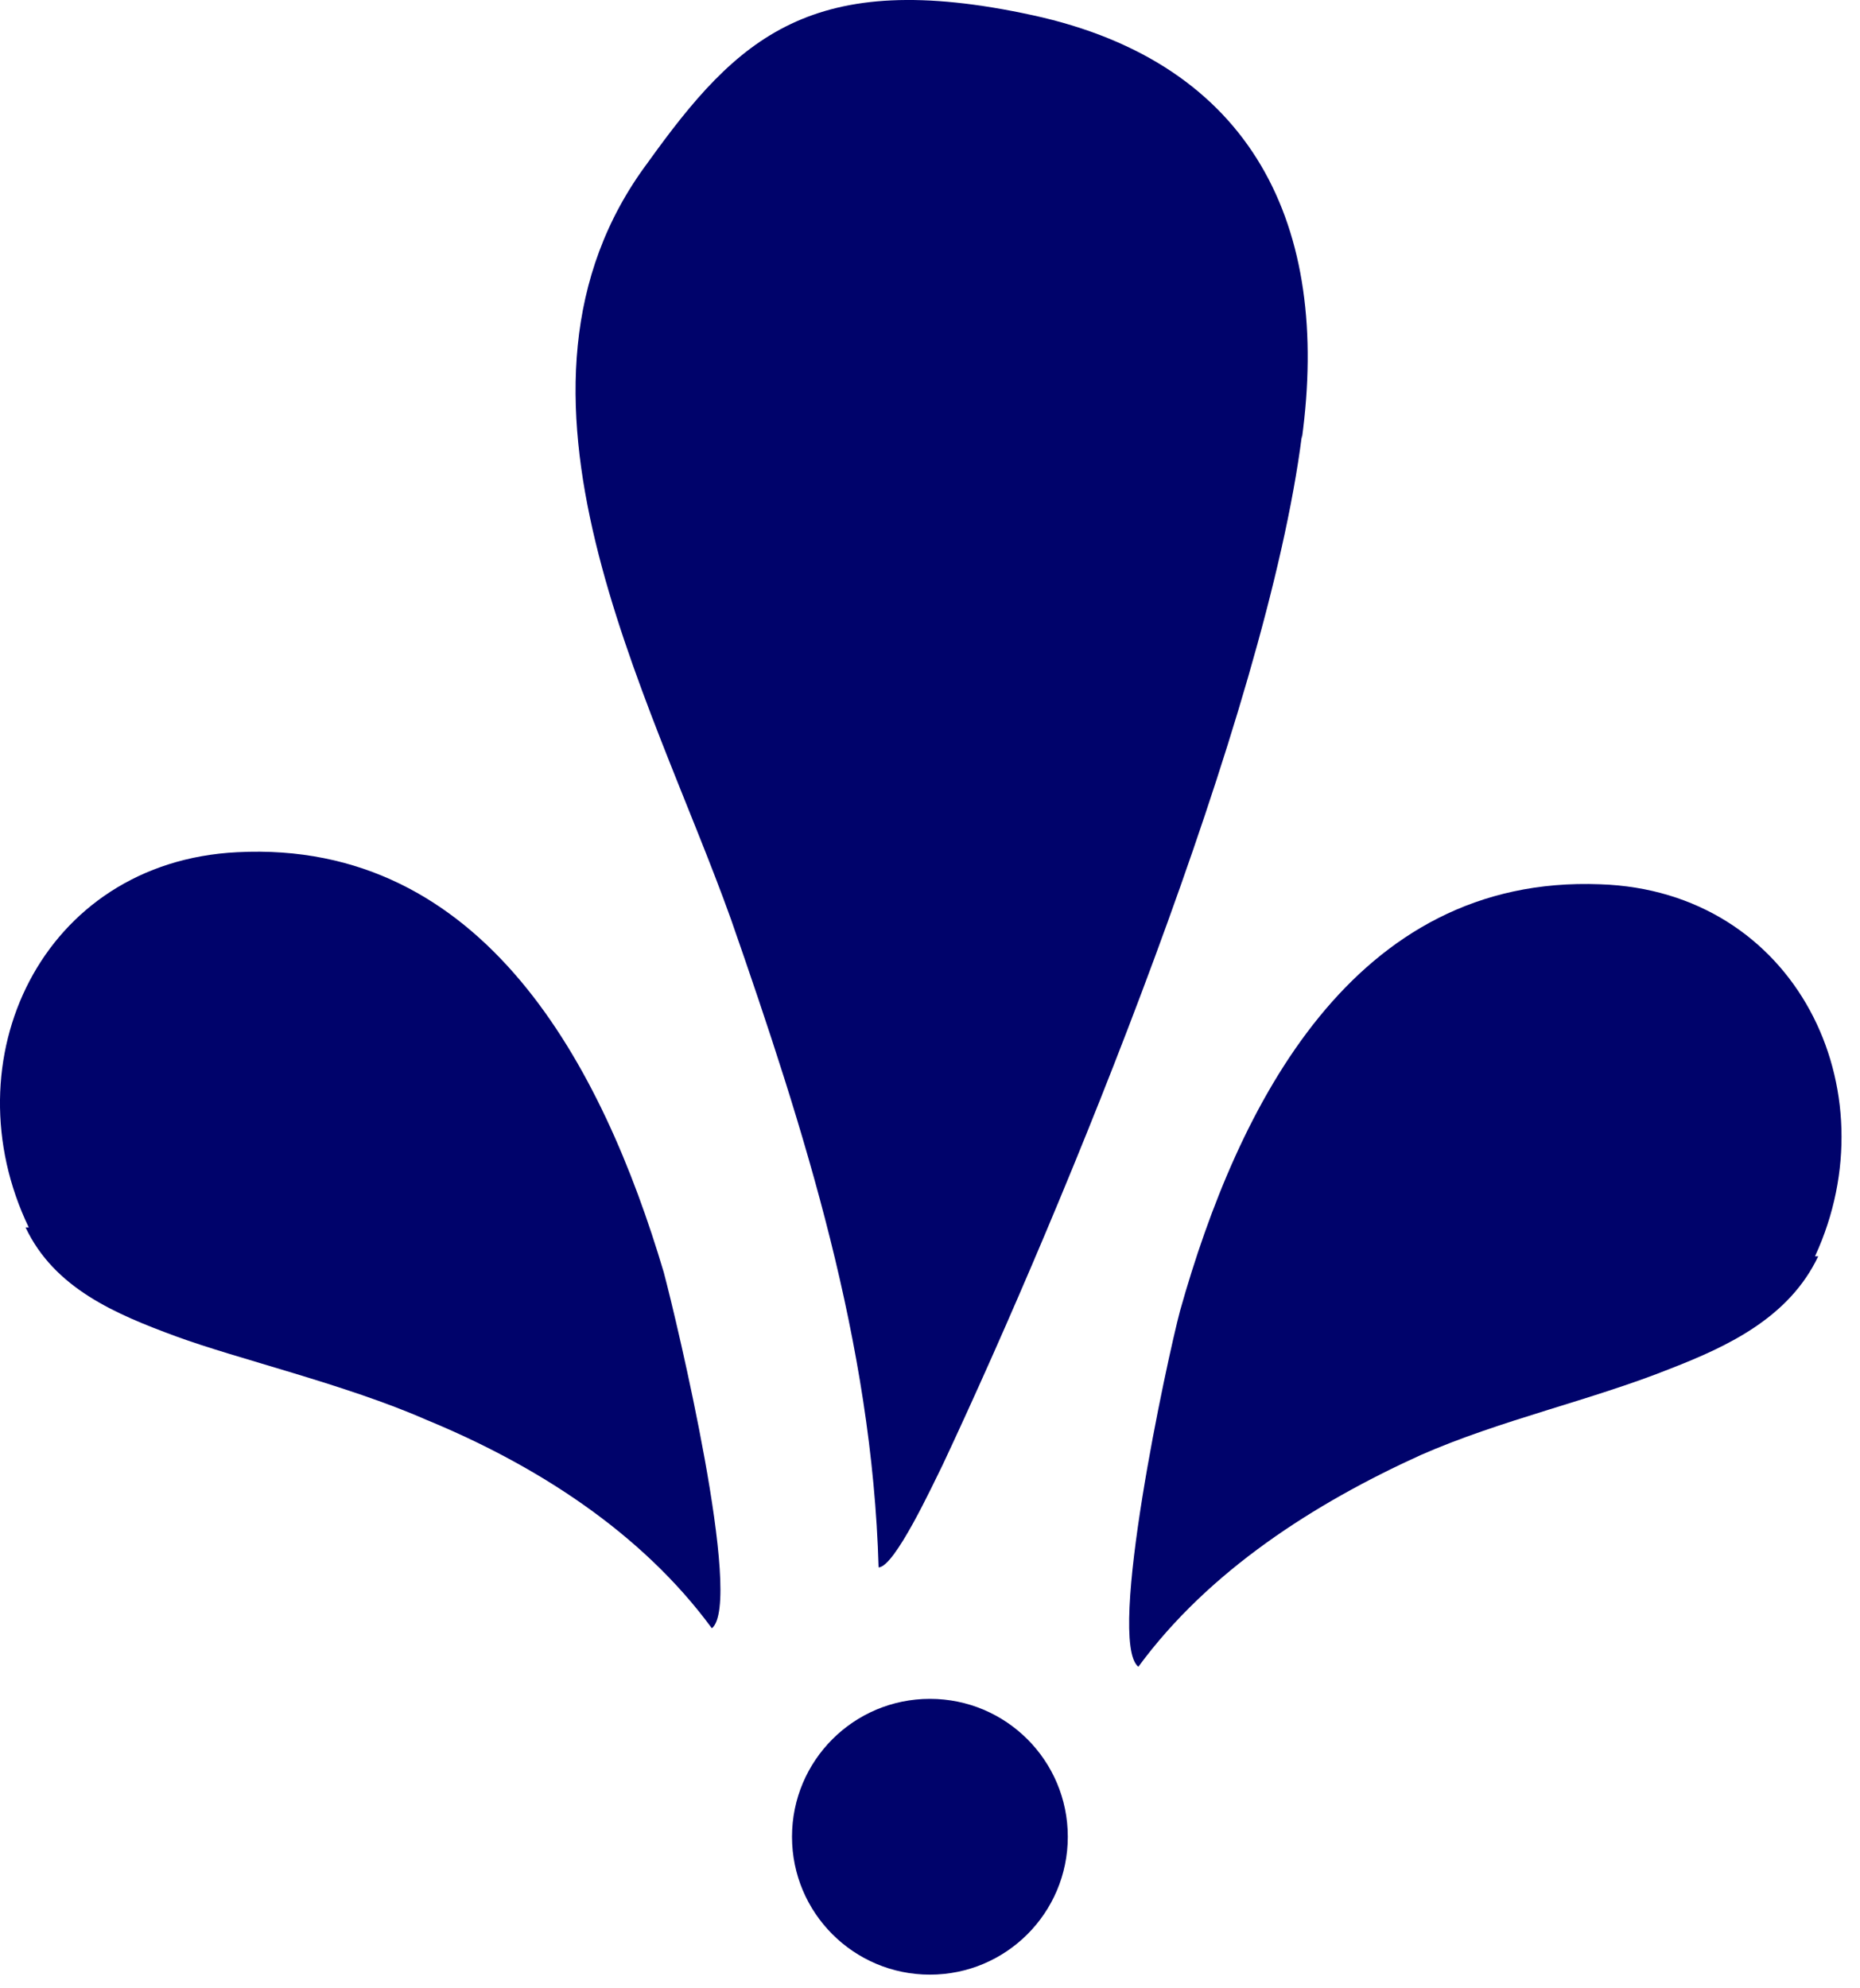 <svg width="58" height="62" viewBox="0 0 58 62" fill="none" xmlns="http://www.w3.org/2000/svg">
<path d="M40.597 13.674C41.497 7.074 39.097 1.974 32.197 0.474C25.297 -1.026 22.997 1.174 20.197 5.074C14.897 12.174 20.297 21.674 22.797 28.674C25.097 35.274 27.197 41.874 27.397 48.874C27.897 48.874 29.097 46.274 29.397 45.674C33.197 37.574 39.497 22.274 40.597 13.574V13.674Z" fill="#00036B"/>
<path d="M0.797 38.274C1.697 40.174 3.597 40.974 5.497 41.674C7.397 42.374 10.797 43.174 13.297 44.274C16.698 45.674 19.997 47.774 22.198 50.774C23.198 49.974 21.098 41.174 20.698 39.674C18.797 33.274 15.098 26.174 7.397 26.574C1.297 26.874 -1.603 33.074 0.897 38.274H0.797Z" fill="#00036B"/>
<path d="M56.697 39.174C55.797 41.074 53.897 41.974 52.097 42.674C49.597 43.674 46.797 44.274 44.297 45.374C40.997 46.874 37.697 48.974 35.497 51.974C34.497 51.174 36.397 42.374 36.797 40.874C38.597 34.474 42.197 27.274 49.897 27.574C55.997 27.774 58.997 33.974 56.597 39.174H56.697Z" fill="#00036B"/>
<path d="M28.997 61.574C31.372 61.574 33.297 59.649 33.297 57.274C33.297 54.899 31.372 52.974 28.997 52.974C26.622 52.974 24.697 54.899 24.697 57.274C24.697 59.649 26.622 61.574 28.997 61.574Z" fill="#00036B"/>
</svg>
